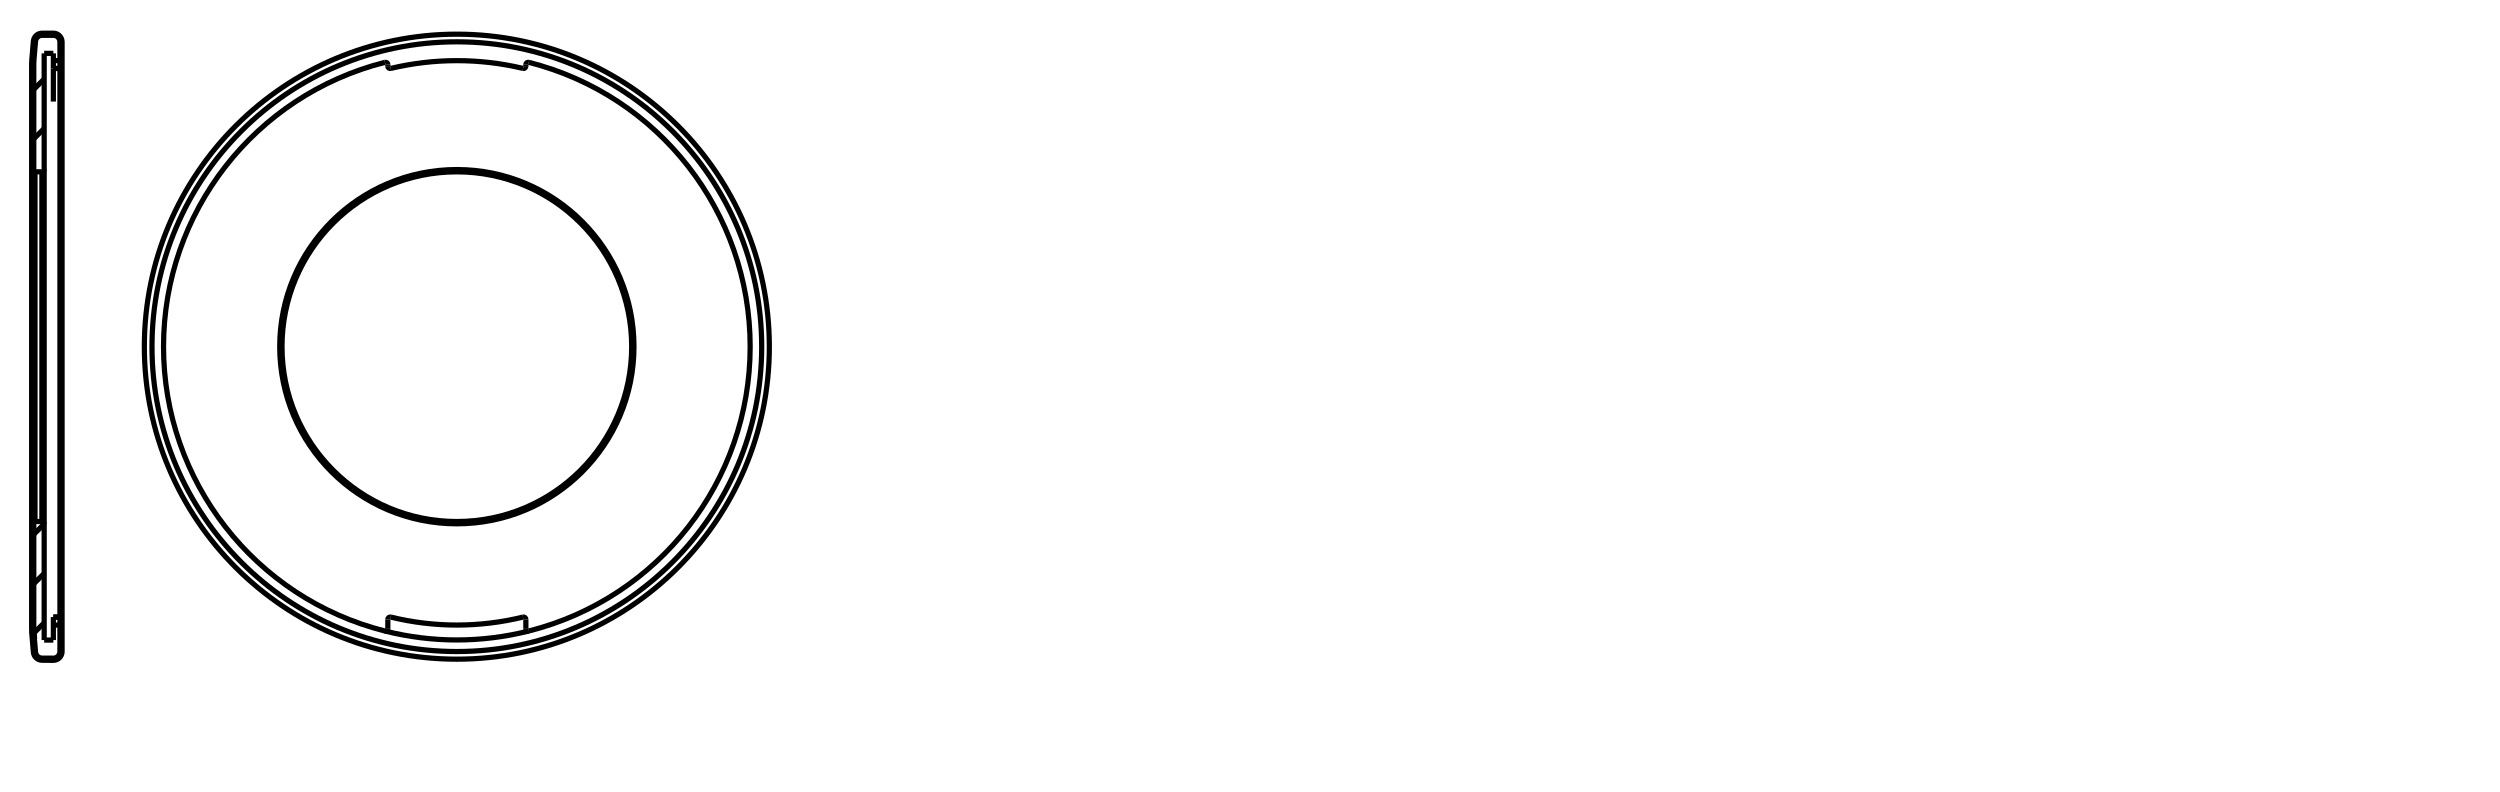 <?xml version="1.0" encoding="iso-8859-1"?>
<!-- Generator: Adobe Illustrator 26.5.3, SVG Export Plug-In . SVG Version: 6.00 Build 0)  -->
<svg version="1.1" xmlns="http://www.w3.org/2000/svg" xmlns:xlink="http://www.w3.org/1999/xlink" x="0px" y="0px"
	 viewBox="0 0 340.16 107.72" style="enable-background:new 0 0 340.16 107.72;" xml:space="preserve">
<g id="Grids">
</g>
<g id="mn_x5F_k">
</g>
<g id="PG">
</g>
<g id="Vordergrund">
</g>
<g id="&#x56FE;&#x5C42;_1">
</g>
<g id="Ebene_1">
</g>
<g id="typo">
</g>
<g id="paths">
	<g>
		<line style="fill:none;stroke:#000000;stroke-width:0.709;stroke-miterlimit:2;" x1="52.77" y1="84.27" x2="52.77" y2="85.56"/>
		<line style="fill:none;stroke:#000000;stroke-width:0.709;stroke-miterlimit:2;" x1="52.77" y1="9.01" x2="52.77" y2="8.78"/>
		<line style="fill:none;stroke:#000000;stroke-width:0.709;stroke-miterlimit:2;" x1="71.55" y1="85.56" x2="71.55" y2="84.27"/>
		<line style="fill:none;stroke:#000000;stroke-width:0.709;stroke-miterlimit:2;" x1="71.55" y1="9.01" x2="71.55" y2="8.78"/>
		<path style="fill:none;stroke:#000000;stroke-width:0.709;stroke-miterlimit:10;" d="M104.68,47.17
			c0-23.48-19.04-42.52-42.52-42.52c-23.48,0-42.52,19.04-42.52,42.52s19.04,42.52,42.52,42.52
			C85.64,89.69,104.68,70.66,104.68,47.17"/>
		<path style="fill:none;stroke:#000000;stroke-width:0.709;stroke-miterlimit:2;" d="M103.64,47.17
			c0-22.91-18.57-41.48-41.48-41.48S20.68,24.27,20.68,47.17s18.57,41.48,41.48,41.48S103.64,70.08,103.64,47.17"/>
		<path style="fill:none;stroke:#000000;stroke-width:0.709;stroke-miterlimit:2;" d="M71.94,8.48
			c17.72,4.48,30.13,20.42,30.13,38.69 M102.07,47.17c0,18.28-12.41,34.22-30.13,38.69"/>
		<path style="fill:none;stroke:#000000;stroke-width:0.709;stroke-miterlimit:2;" d="M22.25,47.17
			c0,18.28,12.41,34.22,30.13,38.69c6.42,1.62,13.14,1.62,19.56,0 M52.38,8.48C34.66,12.96,22.25,28.9,22.25,47.17"/>
		<path style="fill:none;stroke:#000000;stroke-width:0.709;stroke-miterlimit:2;" d="M71.17,9.31c-5.92-1.41-12.09-1.41-18.01,0"
			/>
		<path style="fill:none;stroke:#000000;stroke-width:0.709;stroke-miterlimit:2;" d="M53.16,83.96c5.91,1.45,12.09,1.45,18.01,0"
			/>
		<path style="fill:none;stroke:#000000;stroke-width:0.709;stroke-miterlimit:2;" d="M86.26,47.17c0-13.31-10.79-24.1-24.1-24.1
			c-13.31,0-24.1,10.79-24.1,24.1s10.79,24.1,24.1,24.1C75.47,71.28,86.26,60.49,86.26,47.17"/>
		<path style="fill:none;stroke:#000000;stroke-width:0.709;stroke-miterlimit:2;" d="M85.95,47.17
			c0-13.14-10.65-23.79-23.79-23.79S38.37,34.04,38.37,47.17s10.65,23.79,23.79,23.79S85.95,60.31,85.95,47.17"/>
		<path style="fill:none;stroke:#000000;stroke-width:0.709;stroke-miterlimit:2;" d="M71.67,85.81c0.08,0.06,0.18,0.08,0.27,0.06
			 M71.55,85.56c0,0.1,0.04,0.19,0.12,0.25"/>
		<path style="fill:none;stroke:#000000;stroke-width:0.709;stroke-miterlimit:2;" d="M52.65,85.81c0.08-0.06,0.12-0.15,0.12-0.25
			 M52.38,85.87c0.09,0.02,0.19,0,0.27-0.06"/>
		<path style="fill:none;stroke:#000000;stroke-width:0.709;stroke-miterlimit:2;" d="M52.89,84.02c-0.08,0.06-0.12,0.15-0.12,0.25
			 M53.16,83.96c-0.09-0.02-0.19,0-0.27,0.06"/>
		<path style="fill:none;stroke:#000000;stroke-width:0.709;stroke-miterlimit:2;" d="M71.43,84.02c-0.08-0.06-0.17-0.08-0.27-0.06
			 M71.55,84.27c0-0.1-0.04-0.19-0.12-0.25"/>
		<path style="fill:none;stroke:#000000;stroke-width:0.709;stroke-miterlimit:2;" d="M71.43,9.25c0.08-0.06,0.12-0.15,0.12-0.25
			 M71.17,9.31c0.09,0.02,0.19,0,0.27-0.06"/>
		<path style="fill:none;stroke:#000000;stroke-width:0.709;stroke-miterlimit:2;" d="M52.89,9.25c0.08,0.06,0.17,0.08,0.27,0.06
			 M52.77,9.01c0,0.1,0.04,0.19,0.12,0.25"/>
		<path style="fill:none;stroke:#000000;stroke-width:0.709;stroke-miterlimit:2;" d="M71.67,8.54c-0.08,0.06-0.12,0.15-0.12,0.25
			 M71.94,8.48c-0.09-0.02-0.19,0-0.27,0.06"/>
		<path style="fill:none;stroke:#000000;stroke-width:0.709;stroke-miterlimit:2;" d="M52.65,8.54c-0.08-0.06-0.18-0.08-0.27-0.06
			 M52.77,8.78c0-0.1-0.04-0.19-0.12-0.25"/>
	</g>
	<g>
		<path style="fill:none;stroke:#000000;stroke-miterlimit:10;" d="M5.73,89.69c-0.55,0-0.99-0.41-1.04-0.95l-0.2-2.34l0.04,0
			l-0.01-0.16l-0.04,0c-0.02-0.21-0.03-0.43-0.03-0.65V8.75l0-0.06c0-0.23,0.01-0.43,0.03-0.62l0.21-2.46
			c0.05-0.54,0.49-0.95,1.04-0.95h1.53c0.57,0,1.02,0.45,1.04,1.01l0,0.08v82.91c0,0.58-0.47,1.04-1.04,1.04L5.73,89.69z"/>
		<g>
			<path style="fill:none;stroke:#000000;stroke-width:0.709;stroke-miterlimit:2;" d="M4.44,85.6c0,0.24,0.01,0.49,0.03,0.73"/>
			<path style="fill:none;stroke:#000000;stroke-width:0.709;stroke-miterlimit:2;" d="M4.48,8.02C4.45,8.26,4.44,8.51,4.44,8.75"
				/>
			<path style="fill:none;stroke:#000000;stroke-width:0.709;stroke-miterlimit:2;" d="M7.26,89.69c0.58,0,1.04-0.47,1.04-1.04"/>
			<path style="fill:none;stroke:#000000;stroke-width:0.709;stroke-miterlimit:2;" d="M4.69,88.74c0.05,0.54,0.5,0.95,1.04,0.95"
				/>
			<path style="fill:none;stroke:#000000;stroke-width:0.709;stroke-miterlimit:2;" d="M5.73,4.65c-0.54,0-0.99,0.41-1.04,0.95"/>
			<path style="fill:none;stroke:#000000;stroke-width:0.709;stroke-miterlimit:2;" d="M8.3,5.7c0-0.58-0.47-1.04-1.04-1.04"/>
			<path style="fill:none;stroke:#000000;stroke-width:0.709;stroke-miterlimit:2;" d="M4.76,70.96c-0.17,0-0.31,0.14-0.31,0.31"/>
			<path style="fill:none;stroke:#000000;stroke-width:0.709;stroke-miterlimit:2;" d="M6.01,71.28c0-0.17-0.14-0.31-0.31-0.31"/>
			<path style="fill:none;stroke:#000000;stroke-width:0.709;stroke-miterlimit:2;" d="M5.7,23.38c0.17,0,0.31-0.14,0.31-0.31"/>
			<path style="fill:none;stroke:#000000;stroke-width:0.709;stroke-miterlimit:2;" d="M4.44,23.07c0,0.17,0.14,0.31,0.31,0.31"/>
			<line style="fill:none;stroke:#000000;stroke-width:0.709;stroke-miterlimit:2;" x1="4.79" y1="5.25" x2="5.27" y2="4.76"/>
			<line style="fill:none;stroke:#000000;stroke-width:0.709;stroke-miterlimit:2;" x1="4.44" y1="12.32" x2="6.01" y2="10.75"/>
			<line style="fill:none;stroke:#000000;stroke-width:0.709;stroke-miterlimit:2;" x1="4.44" y1="19.04" x2="6.01" y2="17.48"/>
			<line style="fill:none;stroke:#000000;stroke-width:0.709;stroke-miterlimit:2;" x1="4.44" y1="72.86" x2="6.01" y2="71.29"/>
			<line style="fill:none;stroke:#000000;stroke-width:0.709;stroke-miterlimit:2;" x1="4.44" y1="79.58" x2="6.01" y2="78.02"/>
			<line style="fill:none;stroke:#000000;stroke-width:0.709;stroke-miterlimit:2;" x1="4.47" y1="86.28" x2="6.01" y2="84.74"/>
			<line style="fill:none;stroke:#000000;stroke-width:0.709;stroke-miterlimit:2;" x1="5.73" y1="89.69" x2="7.26" y2="89.69"/>
			<line style="fill:none;stroke:#000000;stroke-width:0.709;stroke-miterlimit:2;" x1="7.26" y1="87.09" x2="6.01" y2="87.09"/>
			<line style="fill:none;stroke:#000000;stroke-width:0.709;stroke-miterlimit:2;" x1="7.26" y1="85.05" x2="8.3" y2="85.05"/>
			<line style="fill:none;stroke:#000000;stroke-width:0.709;stroke-miterlimit:2;" x1="7.26" y1="83.96" x2="8.3" y2="83.96"/>
			<line style="fill:none;stroke:#000000;stroke-width:0.709;stroke-miterlimit:2;" x1="7.26" y1="83.96" x2="8.3" y2="83.96"/>
			<line style="fill:none;stroke:#000000;stroke-width:0.709;stroke-miterlimit:2;" x1="4.76" y1="70.96" x2="5.7" y2="70.96"/>
			<line style="fill:none;stroke:#000000;stroke-width:0.709;stroke-miterlimit:2;" x1="4.48" y1="86.33" x2="4.69" y2="88.74"/>
			<line style="fill:none;stroke:#000000;stroke-width:0.709;stroke-miterlimit:2;" x1="4.48" y1="8.02" x2="4.69" y2="5.61"/>
			<line style="fill:none;stroke:#000000;stroke-width:0.709;stroke-miterlimit:2;" x1="4.44" y1="85.6" x2="4.44" y2="8.75"/>
			<line style="fill:none;stroke:#000000;stroke-width:0.709;stroke-miterlimit:2;" x1="4.76" y1="70.96" x2="4.76" y2="23.38"/>
			<line style="fill:none;stroke:#000000;stroke-width:0.709;stroke-miterlimit:2;" x1="5.7" y1="23.38" x2="5.7" y2="70.96"/>
			<line style="fill:none;stroke:#000000;stroke-width:0.709;stroke-miterlimit:2;" x1="6.01" y1="87.09" x2="6.01" y2="7.26"/>
			<line style="fill:none;stroke:#000000;stroke-width:0.709;stroke-miterlimit:2;" x1="7.26" y1="87.09" x2="7.26" y2="83.96"/>
			<line style="fill:none;stroke:#000000;stroke-width:0.709;stroke-miterlimit:2;" x1="7.26" y1="9.32" x2="7.26" y2="7.26"/>
			<line style="fill:none;stroke:#000000;stroke-width:0.709;stroke-miterlimit:2;" x1="8.3" y1="88.65" x2="8.3" y2="5.7"/>
			<line style="fill:none;stroke:#000000;stroke-width:0.709;stroke-miterlimit:2;" x1="4.76" y1="23.38" x2="5.7" y2="23.38"/>
			<line style="fill:none;stroke:#000000;stroke-width:0.709;stroke-miterlimit:2;" x1="7.26" y1="9.32" x2="8.3" y2="9.32"/>
			<line style="fill:none;stroke:#000000;stroke-width:0.709;stroke-miterlimit:2;" x1="7.26" y1="9.31" x2="8.3" y2="9.31"/>
			<line style="fill:none;stroke:#000000;stroke-width:0.709;stroke-miterlimit:2;" x1="7.26" y1="8.25" x2="8.3" y2="8.25"/>
			<line style="fill:none;stroke:#000000;stroke-width:0.709;stroke-miterlimit:2;" x1="7.26" y1="7.26" x2="6.01" y2="7.26"/>
			<line style="fill:none;stroke:#000000;stroke-width:0.709;stroke-miterlimit:2;" x1="5.73" y1="4.65" x2="7.26" y2="4.65"/>
			<line style="fill:none;stroke:#000000;stroke-width:0.709;stroke-miterlimit:2;" x1="7.26" y1="9.32" x2="7.26" y2="13.82"/>
		</g>
	</g>
</g>
</svg>
